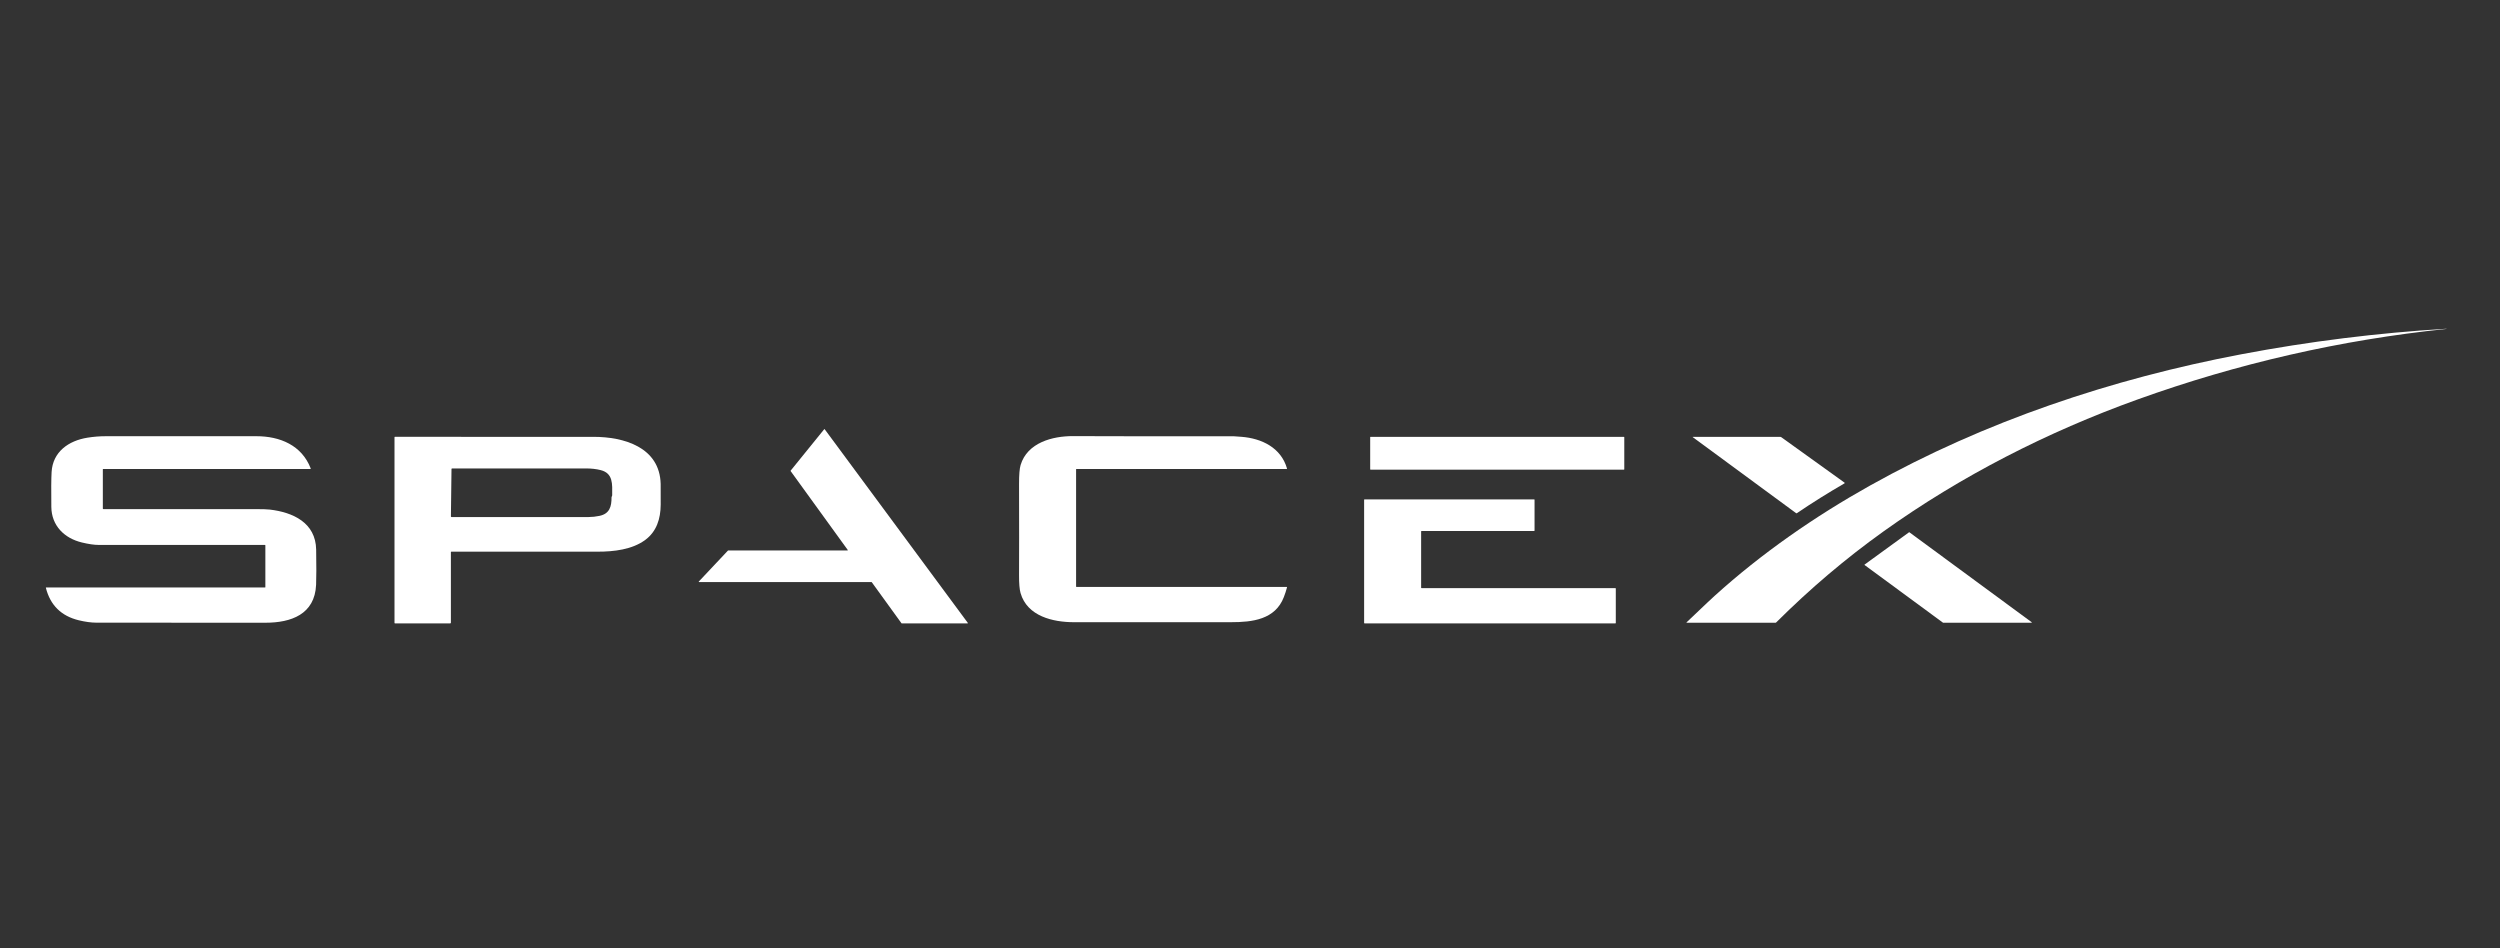 <svg width="327" height="124" viewBox="0 0 327 124" fill="none" xmlns="http://www.w3.org/2000/svg">
<rect x="0" y="0" width="327" height="124" fill="#333333" stroke="none"/>
<path d="M319.99 43.024C306.152 44.462 292.676 47.541 279.563 52.262C267.803 56.494 256.514 62.251 246.385 69.493C241.439 73.029 236.75 77.005 232.32 81.42C232.309 81.431 232.296 81.44 232.282 81.446C232.267 81.453 232.252 81.456 232.236 81.456H220.622C220.616 81.456 220.61 81.454 220.605 81.451C220.6 81.447 220.596 81.442 220.594 81.436C220.592 81.431 220.592 81.425 220.593 81.419C220.595 81.413 220.598 81.408 220.602 81.403C221.831 80.257 223.124 78.98 224.277 77.935C230.377 72.41 237.37 67.553 244.598 63.513C259.609 55.118 276.213 49.551 293.203 46.332C302.068 44.652 310.996 43.541 319.986 43C319.988 43 319.989 43 319.991 43.001C319.993 43.001 319.994 43.002 319.995 43.003C319.997 43.004 319.998 43.005 319.998 43.007C319.999 43.008 320 43.01 320 43.011C320 43.013 320 43.014 319.999 43.016C319.999 43.017 319.998 43.018 319.997 43.02C319.996 43.021 319.995 43.022 319.994 43.022C319.993 43.023 319.991 43.023 319.99 43.024Z" fill="white"/>
<path d="M103.415 61.563L107.803 56.146C107.807 56.141 107.812 56.137 107.818 56.134C107.824 56.131 107.83 56.13 107.837 56.13C107.843 56.13 107.85 56.132 107.855 56.135C107.861 56.138 107.866 56.142 107.87 56.147L126.589 81.473C126.593 81.479 126.596 81.487 126.597 81.494C126.597 81.502 126.596 81.51 126.592 81.517C126.589 81.524 126.584 81.529 126.577 81.534C126.571 81.538 126.563 81.54 126.555 81.54H117.947C117.94 81.54 117.934 81.538 117.928 81.535C117.922 81.532 117.917 81.528 117.914 81.523L114.025 76.149C114.021 76.144 114.016 76.14 114.01 76.137C114.004 76.134 113.998 76.132 113.991 76.132H91.437C91.428 76.132 91.42 76.13 91.414 76.125C91.407 76.121 91.401 76.114 91.398 76.107C91.395 76.099 91.394 76.091 91.395 76.083C91.396 76.075 91.4 76.067 91.406 76.061L95.217 72.013C95.221 72.008 95.225 72.005 95.231 72.003C95.236 72 95.242 71.999 95.248 71.999H110.848C110.856 71.999 110.864 71.997 110.87 71.993C110.877 71.989 110.883 71.983 110.886 71.976C110.89 71.969 110.891 71.962 110.891 71.954C110.89 71.946 110.887 71.939 110.883 71.932L103.413 61.614C103.408 61.606 103.405 61.597 103.406 61.588C103.406 61.579 103.409 61.57 103.415 61.563Z" fill="white"/>
<path d="M6.001 76.893C6 76.887 6 76.881 6.001 76.875C6.002 76.869 6.005 76.863 6.009 76.858C6.012 76.853 6.017 76.849 6.023 76.847C6.029 76.844 6.035 76.842 6.041 76.842H34.661C34.667 76.842 34.673 76.841 34.679 76.839C34.685 76.836 34.69 76.833 34.695 76.829C34.699 76.824 34.703 76.819 34.705 76.813C34.708 76.807 34.709 76.801 34.709 76.795V71.331C34.709 71.317 34.703 71.304 34.693 71.294C34.683 71.284 34.67 71.279 34.656 71.279C25.425 71.281 18.16 71.28 12.86 71.275C12.314 71.274 11.601 71.169 10.719 70.959C8.438 70.415 6.742 68.777 6.714 66.305C6.688 64.093 6.7 62.572 6.749 61.743C6.902 59.1 8.963 57.641 11.458 57.246C12.254 57.12 13.042 57.057 13.82 57.057C26.883 57.057 33.451 57.056 33.525 57.056C36.634 57.054 39.473 58.248 40.64 61.27C40.644 61.278 40.645 61.287 40.644 61.296C40.642 61.304 40.639 61.313 40.634 61.32C40.629 61.328 40.622 61.334 40.614 61.338C40.606 61.342 40.597 61.344 40.588 61.344H13.497C13.485 61.344 13.473 61.349 13.464 61.358C13.456 61.366 13.451 61.378 13.451 61.39V66.519C13.451 66.538 13.459 66.557 13.472 66.571C13.486 66.585 13.505 66.592 13.524 66.592C18.105 66.594 24.742 66.594 33.435 66.592C34.312 66.591 34.928 66.612 35.284 66.653C38.295 67.003 41.298 68.353 41.354 71.899C41.388 74.036 41.385 75.565 41.346 76.486C41.179 80.365 38.064 81.451 34.734 81.453C21.748 81.459 14.374 81.457 12.613 81.446C11.923 81.442 11.157 81.338 10.314 81.135C8.016 80.58 6.578 79.166 6.001 76.893Z" fill="white"/>
<path d="M168.342 61.286C168.344 61.293 168.344 61.3 168.343 61.307C168.341 61.314 168.338 61.321 168.334 61.326C168.33 61.332 168.324 61.337 168.318 61.34C168.311 61.343 168.304 61.344 168.297 61.344H140.8C140.787 61.344 140.775 61.349 140.766 61.359C140.757 61.368 140.752 61.381 140.752 61.394V76.717C140.752 76.731 140.757 76.744 140.767 76.754C140.777 76.763 140.79 76.769 140.804 76.769H168.299C168.306 76.769 168.313 76.77 168.319 76.773C168.325 76.776 168.33 76.781 168.334 76.786C168.338 76.791 168.341 76.798 168.342 76.805C168.344 76.811 168.343 76.818 168.342 76.825C168.204 77.327 168.116 77.602 167.933 78.084C166.811 81.043 163.798 81.382 161.052 81.382C152.536 81.382 145.679 81.382 140.48 81.384C137.733 81.385 134.362 80.61 133.488 77.57C133.352 77.097 133.287 76.321 133.292 75.242C133.305 72.569 133.305 68.587 133.292 63.294C133.29 62.108 133.357 61.288 133.493 60.831C134.371 57.895 137.678 57.03 140.355 57.044C144.088 57.064 151.081 57.069 161.334 57.061C161.412 57.061 161.763 57.086 162.387 57.135C165.03 57.343 167.565 58.554 168.342 61.286Z" fill="white"/>
<path d="M58.888 81.54H51.666C51.648 81.54 51.632 81.533 51.62 81.521C51.608 81.509 51.601 81.493 51.601 81.475V57.187C51.601 57.173 51.606 57.161 51.616 57.151C51.625 57.142 51.638 57.137 51.651 57.137C53.278 57.144 61.942 57.144 77.645 57.139C81.565 57.138 86.303 58.472 86.415 63.314C86.426 63.786 86.428 64.686 86.419 66.012C86.407 67.849 85.889 69.523 84.391 70.628C82.687 71.886 80.286 72.161 78.172 72.159C68.973 72.156 62.593 72.156 59.032 72.159C59.018 72.159 59.004 72.165 58.993 72.175C58.983 72.186 58.977 72.2 58.977 72.214V81.449C58.977 81.474 58.968 81.496 58.951 81.513C58.935 81.531 58.912 81.54 58.888 81.54ZM59.073 67.632C64.49 67.627 70.464 67.627 76.995 67.629C77.453 67.629 77.928 67.577 78.418 67.474C79.741 67.195 79.996 66.252 79.99 65.04C79.989 65.006 79.999 64.973 80.017 64.946C80.028 64.928 80.034 64.919 80.035 64.918C80.06 64.88 80.074 64.836 80.075 64.792C80.084 63.314 80.219 61.907 78.559 61.488C77.985 61.344 77.35 61.272 76.653 61.272C72.015 61.272 66.175 61.272 59.134 61.271C59.113 61.271 59.093 61.279 59.079 61.294C59.064 61.309 59.056 61.328 59.056 61.349L58.979 67.536C58.979 67.549 58.981 67.561 58.986 67.573C58.99 67.584 58.997 67.595 59.006 67.604C59.015 67.612 59.025 67.62 59.037 67.624C59.048 67.629 59.06 67.632 59.073 67.632Z" fill="white"/>
<path d="M212.407 57.138H179.27C179.242 57.138 179.22 57.16 179.22 57.188V61.38C179.22 61.408 179.242 61.43 179.27 61.43H212.407C212.434 61.43 212.456 61.408 212.456 61.38V57.188C212.456 57.16 212.434 57.138 212.407 57.138Z" fill="white"/>
<path d="M221.433 57.142H232.874C232.91 57.142 232.944 57.153 232.973 57.173L241.262 63.128C241.27 63.133 241.276 63.141 241.28 63.15C241.284 63.158 241.286 63.168 241.285 63.177C241.285 63.187 241.282 63.196 241.277 63.204C241.272 63.213 241.265 63.219 241.257 63.224C239.116 64.463 237.041 65.762 235.032 67.123C235.017 67.133 234.999 67.138 234.981 67.138C234.962 67.138 234.945 67.132 234.93 67.121L221.419 57.184C221.415 57.181 221.413 57.177 221.411 57.172C221.41 57.168 221.41 57.163 221.411 57.158C221.413 57.154 221.416 57.15 221.42 57.147C221.423 57.144 221.428 57.142 221.433 57.142Z" fill="white"/>
<path d="M200.659 69.455H185.944C185.928 69.455 185.913 69.461 185.902 69.472C185.891 69.483 185.884 69.499 185.884 69.514V76.866C185.884 76.882 185.891 76.897 185.902 76.908C185.913 76.919 185.928 76.925 185.944 76.925H211.287C211.302 76.925 211.318 76.932 211.329 76.943C211.34 76.954 211.346 76.969 211.346 76.985V81.479C211.346 81.495 211.34 81.51 211.329 81.522C211.318 81.533 211.302 81.539 211.287 81.539H178.487C178.471 81.539 178.456 81.533 178.445 81.522C178.434 81.51 178.427 81.495 178.427 81.479V65.382C178.427 65.374 178.429 65.366 178.432 65.359C178.435 65.352 178.439 65.345 178.445 65.339C178.45 65.334 178.457 65.329 178.464 65.326C178.471 65.323 178.479 65.322 178.487 65.322H200.659C200.667 65.322 200.675 65.323 200.682 65.326C200.689 65.329 200.696 65.334 200.702 65.339C200.707 65.345 200.711 65.352 200.714 65.359C200.717 65.366 200.719 65.374 200.719 65.382V69.395C200.719 69.411 200.713 69.426 200.702 69.437C200.69 69.448 200.675 69.455 200.659 69.455Z" fill="white"/>
<path d="M243.894 73.842L249.701 69.622C249.708 69.618 249.716 69.615 249.724 69.615C249.733 69.615 249.741 69.618 249.748 69.622L265.736 81.381C265.744 81.386 265.749 81.394 265.752 81.402C265.754 81.41 265.754 81.419 265.752 81.428C265.749 81.436 265.743 81.443 265.736 81.448C265.729 81.453 265.72 81.456 265.712 81.456H254.168C254.16 81.456 254.151 81.453 254.144 81.448L243.893 73.909C243.888 73.905 243.884 73.9 243.881 73.894C243.878 73.888 243.876 73.882 243.876 73.875C243.877 73.869 243.878 73.862 243.881 73.856C243.885 73.851 243.889 73.846 243.894 73.842Z" fill="white"/>
</svg>
